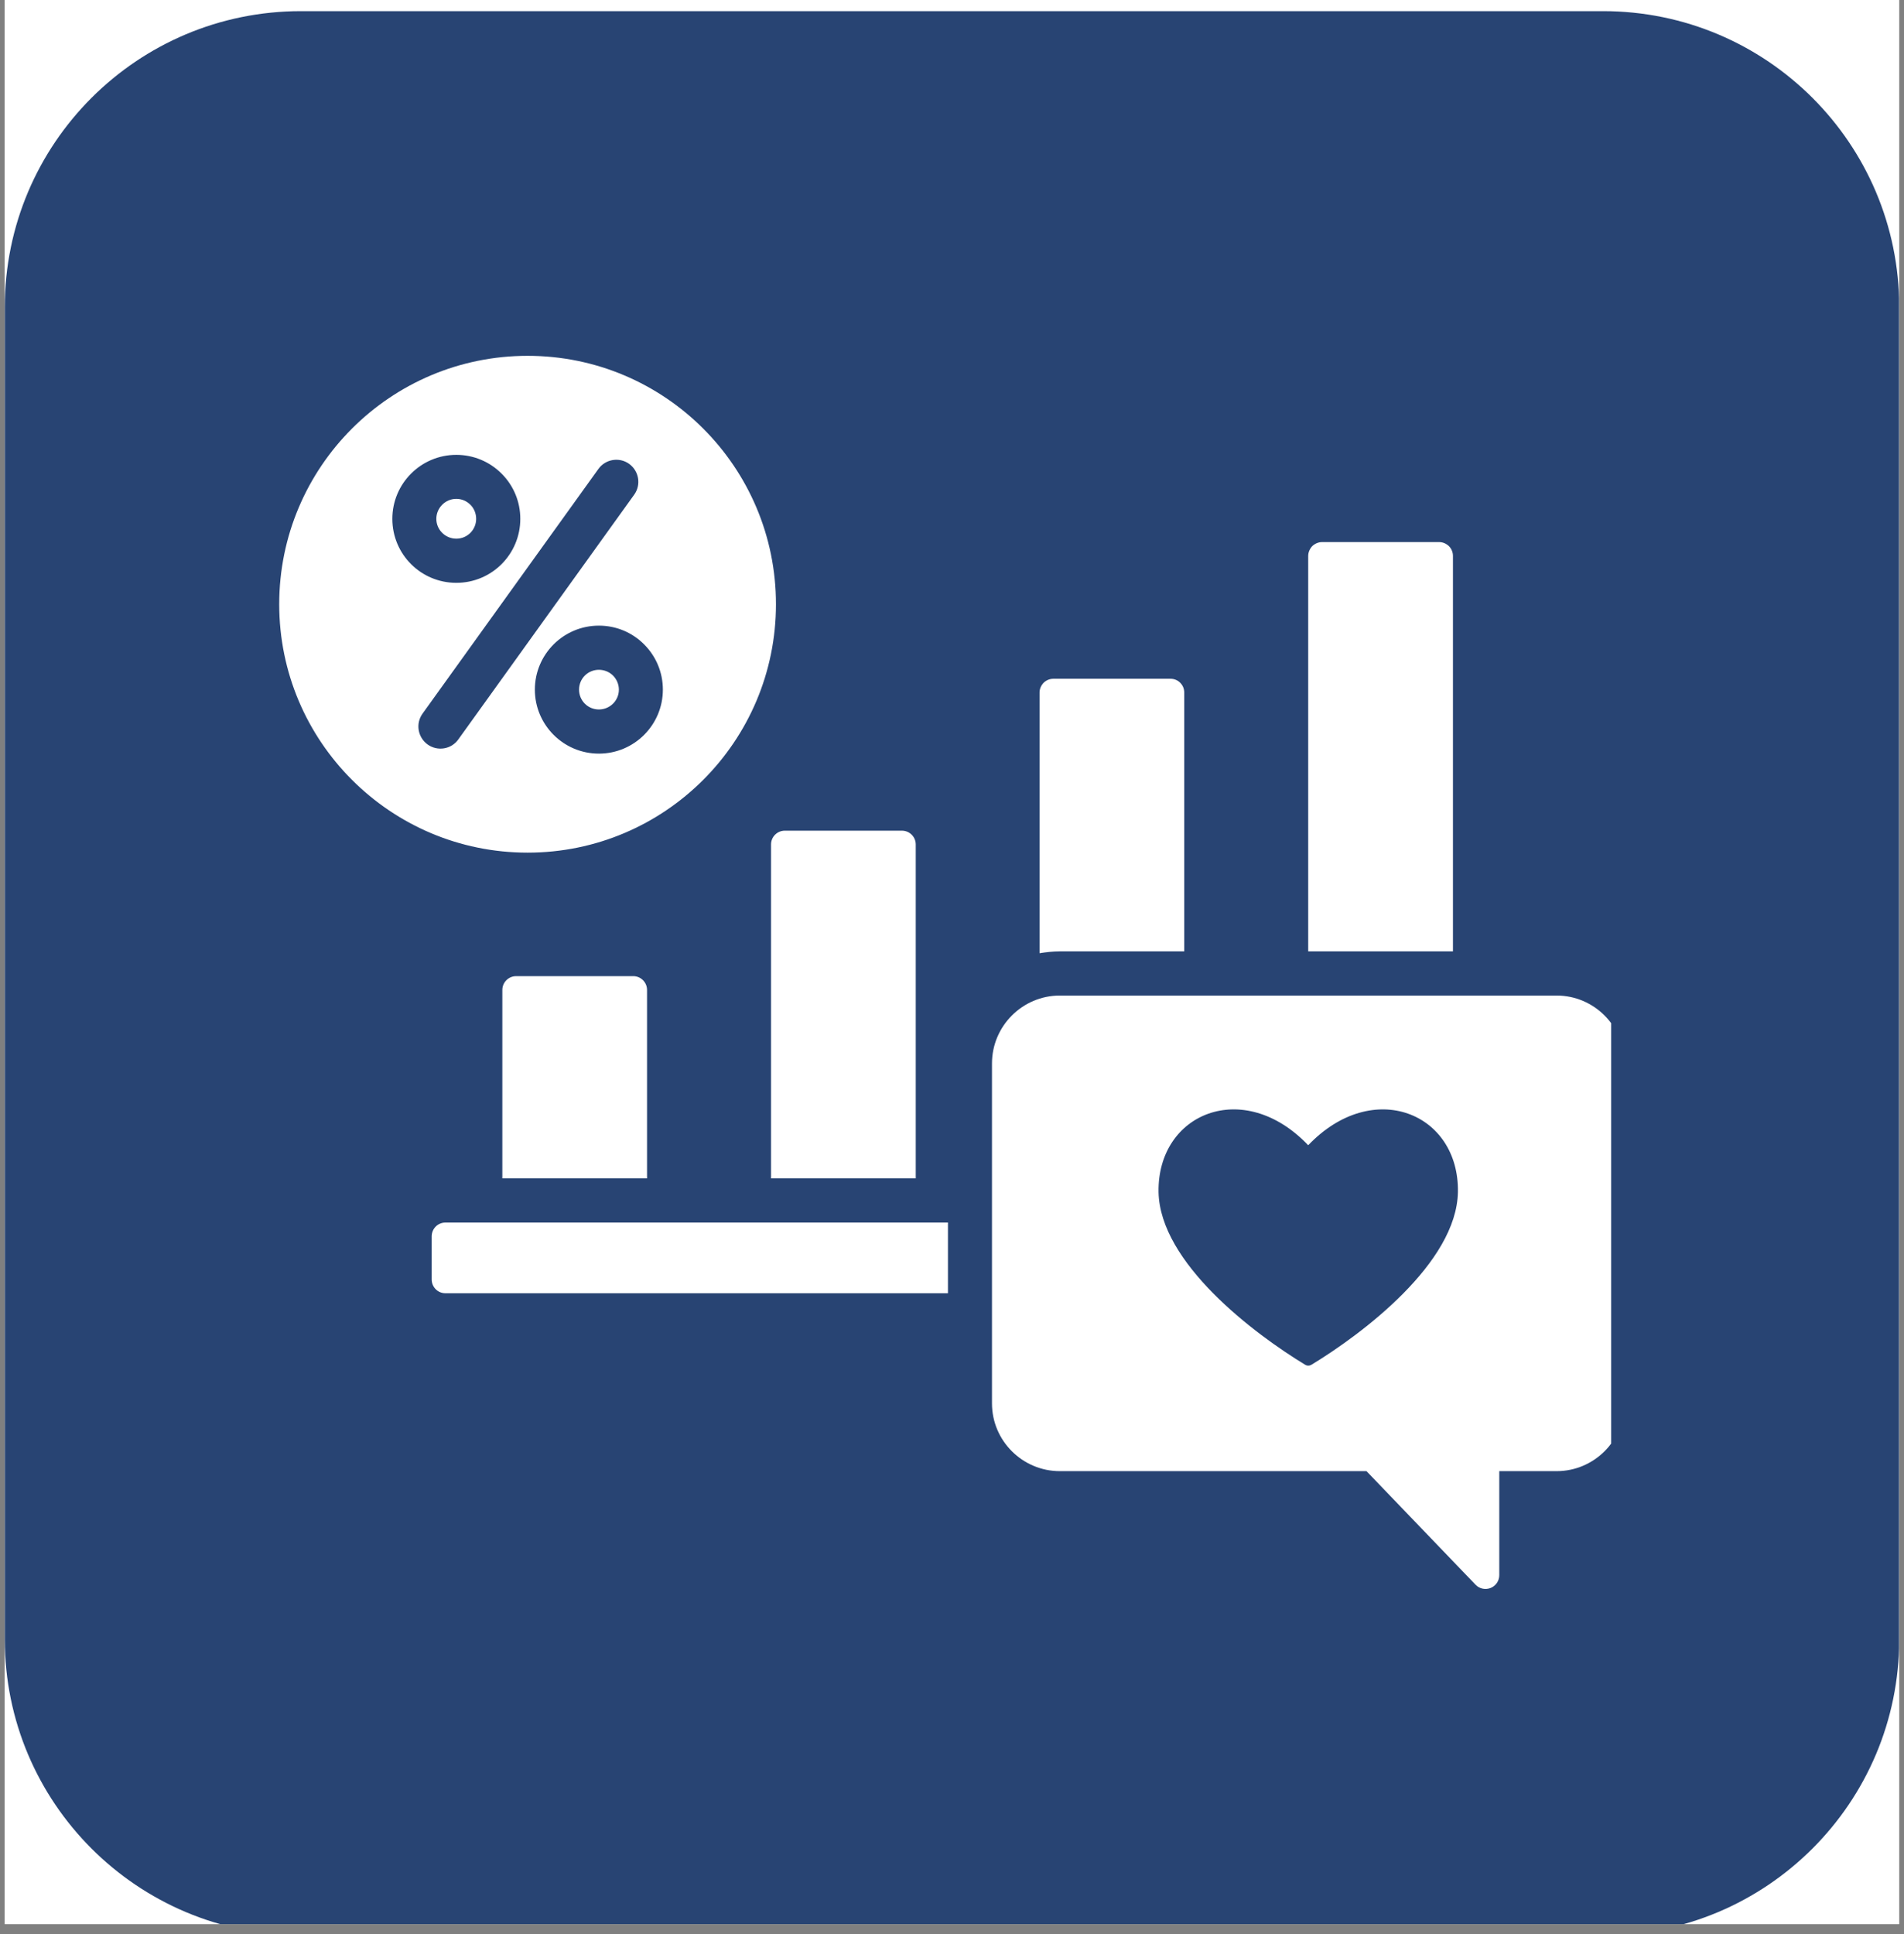 <svg xmlns="http://www.w3.org/2000/svg" xmlns:xlink="http://www.w3.org/1999/xlink" width="64" zoomAndPan="magnify" viewBox="0 0 48 48.75" height="65" preserveAspectRatio="xMidYMid meet" version="1.0"><rect x="0" y="0" width="48" height="48.75" fill="#808080" stroke="none"/><defs><clipPath id="189a4317e7"><path d="M 0.121 0 L 47.875 0 L 47.875 48.5 L 0.121 48.5 Z M 0.121 0 " clip-rule="nonzero"/></clipPath><clipPath id="7cdc529d7f"><path d="M 0.121 0.281 L 47.875 0.281 L 47.875 48.5 L 0.121 48.5 Z M 0.121 0.281 " clip-rule="nonzero"/></clipPath><clipPath id="b3e25267b4"><path d="M 7.586 0.281 L 40.414 0.281 C 44.535 0.281 47.879 3.621 47.879 7.742 L 47.879 41.32 C 47.879 45.441 44.535 48.781 40.414 48.781 L 7.586 48.781 C 3.465 48.781 0.121 45.441 0.121 41.32 L 0.121 7.742 C 0.121 3.621 3.465 0.281 7.586 0.281 Z M 7.586 0.281 " clip-rule="nonzero"/></clipPath><clipPath id="49eb9d7764"><path d="M 7.039 8.969 L 40.617 8.969 L 40.617 40.309 L 7.039 40.309 Z M 7.039 8.969 " clip-rule="nonzero"/></clipPath></defs><g clip-path="url(#189a4317e7)"><path fill="#ffffff" d="M 0.121 0 L 47.879 0 L 47.879 48.5 L 0.121 48.5 Z M 0.121 0 " fill-opacity="1" fill-rule="nonzero"/><path fill="#ffffff" d="M 0.121 0 L 47.879 0 L 47.879 48.5 L 0.121 48.5 Z M 0.121 0 " fill-opacity="1" fill-rule="nonzero"/></g><g clip-path="url(#7cdc529d7f)"><g clip-path="url(#b3e25267b4)"><path fill="#284473" d="M 0.121 0.281 L 47.879 0.281 L 47.879 48.781 L 0.121 48.781 Z M 0.121 0.281 " fill-opacity="1" fill-rule="nonzero"/></g></g><g clip-path="url(#49eb9d7764)"><path fill="#ffffff" d="M 23.898 32.598 L 11.23 32.598 C 11.035 32.598 10.883 32.441 10.883 32.25 L 10.883 31.164 C 10.883 30.973 11.035 30.816 11.23 30.816 L 23.898 30.816 Z M 26.207 24.027 L 26.207 17.457 C 26.207 17.363 26.246 17.277 26.309 17.211 C 26.375 17.145 26.465 17.109 26.555 17.109 L 29.508 17.109 C 29.602 17.109 29.691 17.145 29.754 17.211 C 29.82 17.277 29.855 17.363 29.855 17.457 L 29.855 23.98 L 26.719 23.98 C 26.547 23.98 26.375 24 26.207 24.027 Z M 32.98 23.98 L 32.98 14.012 C 32.98 13.922 33.02 13.832 33.082 13.766 C 33.148 13.703 33.238 13.664 33.328 13.664 L 36.281 13.664 C 36.375 13.664 36.461 13.703 36.527 13.766 C 36.594 13.832 36.629 13.922 36.629 14.012 L 36.629 23.98 Z M 12.664 29.703 L 12.664 24.953 C 12.664 24.762 12.82 24.605 13.012 24.605 L 15.965 24.605 C 16.156 24.605 16.312 24.762 16.312 24.953 L 16.312 29.703 Z M 19.438 29.703 L 19.438 21.285 C 19.438 21.094 19.594 20.938 19.785 20.938 L 22.738 20.938 C 22.93 20.938 23.086 21.094 23.086 21.285 L 23.086 29.703 Z M 25.008 35.375 L 25.008 26.805 C 25.008 25.863 25.777 25.094 26.719 25.094 L 39.242 25.094 C 40.184 25.094 40.953 25.863 40.953 26.805 L 40.953 35.375 C 40.953 36.316 40.184 37.082 39.242 37.082 L 37.797 37.082 L 37.797 39.703 C 37.797 39.848 37.711 39.973 37.578 40.027 C 37.445 40.078 37.297 40.047 37.199 39.945 L 34.449 37.082 L 26.719 37.082 C 25.777 37.082 25.008 36.316 25.008 35.375 Z M 32.906 34.402 C 32.953 34.43 33.008 34.43 33.059 34.402 C 34.348 33.621 36.723 31.832 36.754 30.047 C 36.789 28.059 34.617 27.156 32.98 28.867 C 31.348 27.156 29.176 28.059 29.207 30.047 C 29.242 31.832 31.617 33.621 32.906 34.402 Z M 13.301 8.969 C 16.758 8.969 19.562 11.773 19.562 15.23 C 19.562 18.688 16.758 21.492 13.301 21.492 C 9.844 21.492 7.039 18.688 7.039 15.23 C 7.039 11.773 9.844 8.969 13.301 8.969 Z M 15.098 15.77 C 14.207 15.77 13.484 16.492 13.484 17.383 C 13.484 18.273 14.207 18.996 15.098 18.996 C 15.988 18.996 16.711 18.273 16.711 17.383 C 16.711 16.953 16.543 16.547 16.238 16.242 C 15.934 15.938 15.531 15.77 15.098 15.77 Z M 15.098 16.883 C 15.23 16.883 15.359 16.934 15.453 17.027 C 15.547 17.121 15.602 17.25 15.602 17.383 C 15.602 17.66 15.375 17.883 15.098 17.883 C 14.82 17.883 14.598 17.66 14.598 17.383 C 14.598 17.105 14.82 16.883 15.098 16.883 Z M 15.086 11.82 L 10.652 17.988 C 10.473 18.238 10.531 18.586 10.781 18.766 C 11.031 18.945 11.379 18.887 11.555 18.637 L 15.988 12.469 C 16.168 12.219 16.109 11.871 15.859 11.691 C 15.613 11.516 15.266 11.57 15.086 11.82 Z M 11.504 11.465 C 10.613 11.465 9.891 12.188 9.891 13.078 C 9.891 13.973 10.613 14.691 11.504 14.691 C 12.398 14.691 13.117 13.969 13.117 13.078 C 13.117 12.648 12.949 12.242 12.645 11.938 C 12.34 11.633 11.934 11.465 11.504 11.465 Z M 11.504 12.574 C 11.637 12.574 11.766 12.629 11.859 12.723 C 11.953 12.816 12.004 12.945 12.004 13.078 C 12.004 13.355 11.781 13.578 11.504 13.578 C 11.227 13.578 11 13.355 11 13.078 C 11 12.801 11.227 12.574 11.504 12.574 Z M 11.504 12.574 " fill-opacity="1" fill-rule="evenodd"/></g></svg>